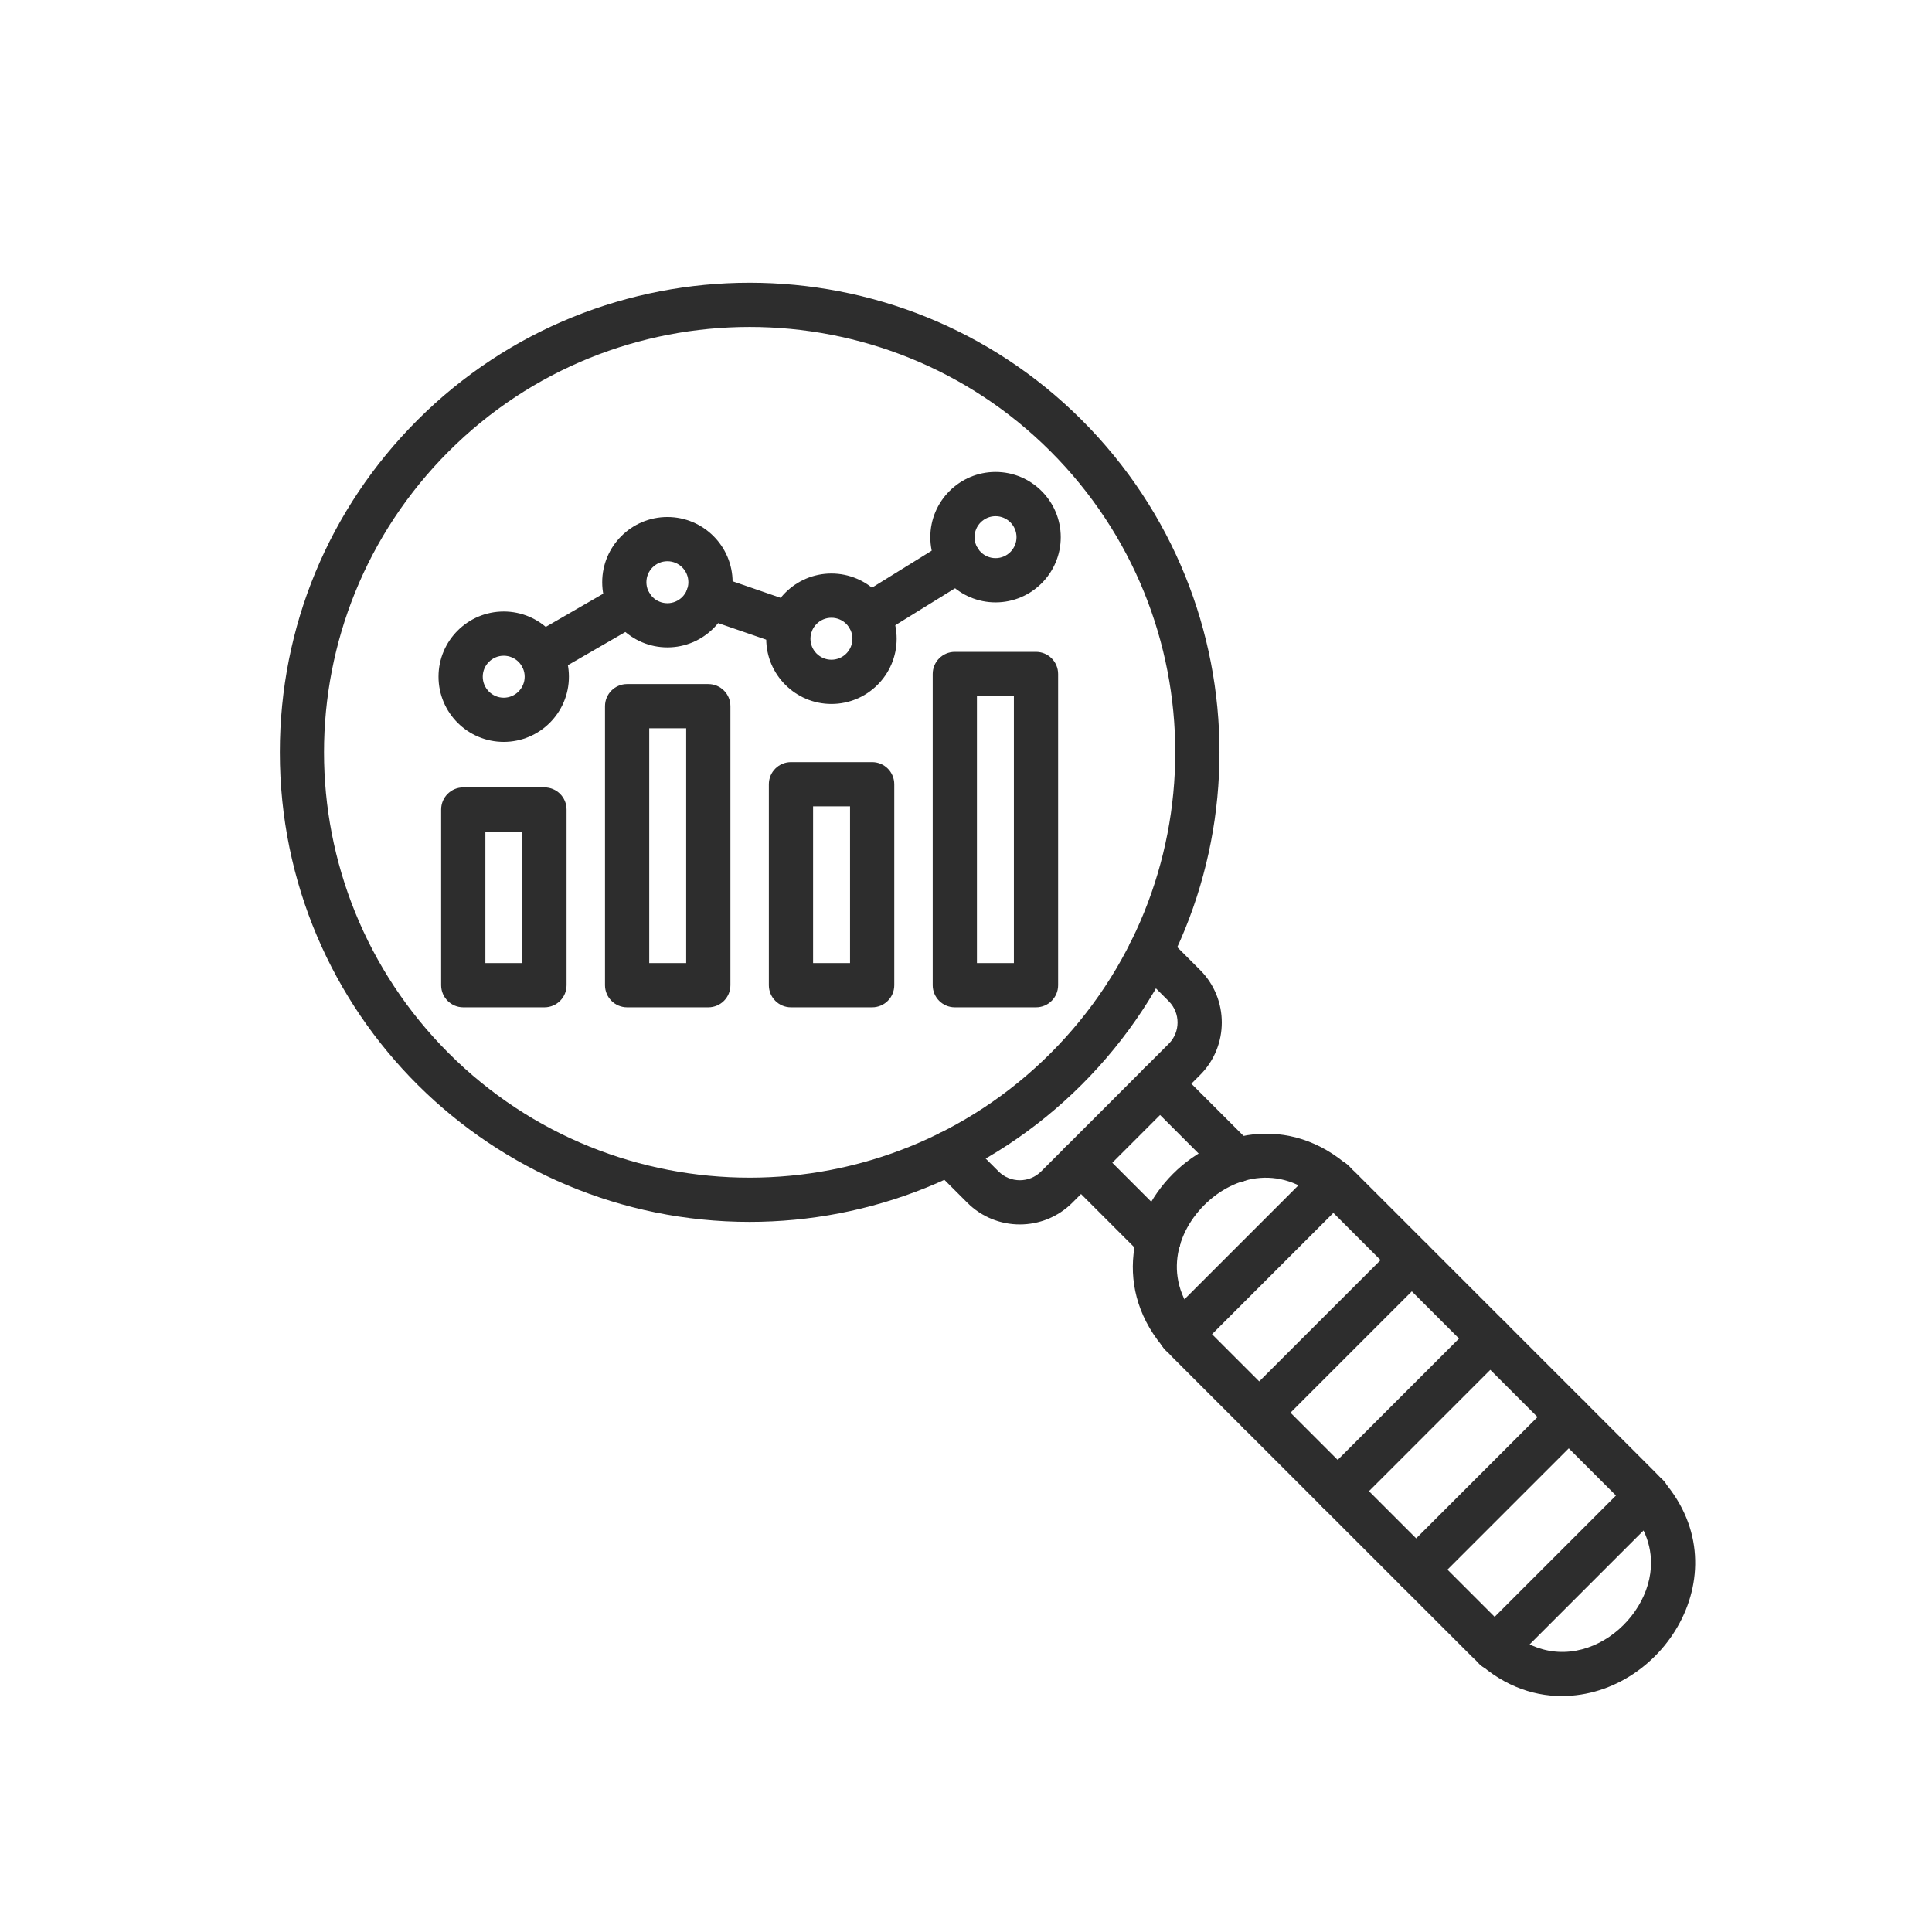<svg width="47" height="47" xmlns="http://www.w3.org/2000/svg" xmlns:xlink="http://www.w3.org/1999/xlink" xml:space="preserve" overflow="hidden"><g transform="translate(-122 -145)"><g><g><g><g><path d="M140.236 174.725C133.969 174.725 128.808 169.67 128.808 163.302 128.808 160.249 129.997 157.379 132.155 155.22 136.611 150.764 143.862 150.764 148.318 155.22 152.783 159.686 152.783 166.917 148.318 171.383 146.09 173.61 143.163 174.725 140.236 174.725L140.236 174.725ZM132.916 155.981C128.871 160.026 128.871 166.577 132.916 170.622 136.953 174.658 143.52 174.658 147.557 170.622 151.602 166.577 151.602 160.026 147.557 155.981 143.52 151.945 136.952 151.945 132.916 155.981Z" fill="#2D2D2D" fill-rule="evenodd" fill-opacity="1"/><path d="M146.809 174.787C146.346 174.787 145.883 174.611 145.531 174.258L144.707 173.435C144.497 173.225 144.497 172.885 144.707 172.674 144.918 172.464 145.258 172.464 145.468 172.674L146.292 173.498C146.577 173.783 147.041 173.783 147.327 173.498L150.433 170.391C150.718 170.106 150.718 169.642 150.433 169.357L149.609 168.533C149.399 168.323 149.399 167.983 149.609 167.772 149.819 167.562 150.16 167.562 150.37 167.772L151.194 168.596C151.899 169.301 151.899 170.448 151.194 171.152L148.087 174.259C147.735 174.611 147.272 174.787 146.809 174.787Z" fill="#2D2D2D" fill-rule="evenodd" fill-opacity="1"/><path d="M159.991 186.26C159.25 186.26 158.481 185.975 157.804 185.298L150.52 178.015C149.061 176.556 149.423 174.667 150.535 173.556 151.646 172.444 153.535 172.082 154.993 173.541L162.277 180.825C164.485 183.033 162.541 186.26 159.991 186.26ZM151.281 177.254 158.565 184.537C160.079 186.052 162.067 184.639 162.161 183.133 162.196 182.577 161.973 182.042 161.516 181.586L154.233 174.302C153.223 173.292 152.03 173.582 151.296 174.316 150.561 175.051 150.271 176.244 151.281 177.254Z" fill="#2D2D2D" fill-rule="evenodd" fill-opacity="1"/><path d="M154.542 181.814C154.067 181.814 153.822 181.235 154.162 180.895L157.874 177.183C158.085 176.973 158.425 176.973 158.635 177.183 158.845 177.393 158.845 177.734 158.635 177.944L154.923 181.656C154.818 181.761 154.68 181.814 154.542 181.814ZM152.633 179.905C152.771 179.905 152.909 179.852 153.014 179.747L156.726 176.035C156.936 175.825 156.936 175.484 156.726 175.274 156.516 175.064 156.176 175.064 155.966 175.274L152.253 178.986C151.914 179.326 152.158 179.905 152.633 179.905Z" fill="#2D2D2D" fill-rule="evenodd" fill-opacity="1"/><path d="M158.36 185.632C157.885 185.632 157.64 185.053 157.98 184.713L161.692 181.001C161.903 180.791 162.243 180.791 162.453 181.001 162.663 181.211 162.663 181.552 162.453 181.762L158.741 185.474C158.636 185.579 158.498 185.632 158.36 185.632ZM156.451 183.723C156.589 183.723 156.727 183.67 156.832 183.565L160.544 179.853C160.755 179.643 160.755 179.302 160.544 179.092 160.334 178.882 159.994 178.882 159.784 179.092L156.071 182.804C155.732 183.144 155.976 183.723 156.451 183.723Z" fill="#2D2D2D" fill-rule="evenodd" fill-opacity="1"/><path d="M150.724 177.996C150.249 177.996 150.005 177.417 150.344 177.078L154.057 173.365C154.267 173.155 154.607 173.155 154.817 173.365 155.027 173.575 155.027 173.916 154.817 174.126L151.105 177.838C151 177.944 150.862 177.996 150.724 177.996Z" fill="#2D2D2D" fill-rule="evenodd" fill-opacity="1"/><path d="M150.184 175.71C150.046 175.71 149.909 175.657 149.803 175.552L147.918 173.667C147.708 173.457 147.708 173.116 147.918 172.906 148.128 172.696 148.469 172.696 148.679 172.906L150.564 174.792C150.904 175.131 150.659 175.71 150.184 175.71ZM152.083 173.763C152.558 173.763 152.803 173.184 152.463 172.844L150.602 170.983C150.392 170.773 150.051 170.773 149.841 170.983 149.631 171.193 149.631 171.533 149.841 171.744L151.702 173.605C151.808 173.71 151.945 173.763 152.083 173.763Z" fill="#2D2D2D" fill-rule="evenodd" fill-opacity="1"/><path d="M135.245 169.505 133.27 169.505C132.973 169.505 132.732 169.264 132.732 168.967L132.732 164.693C132.732 164.396 132.973 164.155 133.27 164.155L135.245 164.155C135.542 164.155 135.783 164.396 135.783 164.693L135.783 168.967C135.783 169.265 135.542 169.505 135.245 169.505ZM133.808 168.429 134.707 168.429 134.707 165.231 133.808 165.231 133.808 168.429Z" fill="#2D2D2D" fill-rule="evenodd" fill-opacity="1"/><path d="M139.231 169.505 137.256 169.505C136.959 169.505 136.718 169.264 136.718 168.967L136.718 162.179C136.718 161.882 136.959 161.641 137.256 161.641L139.231 161.641C139.528 161.641 139.769 161.882 139.769 162.179L139.769 168.967C139.769 169.265 139.528 169.505 139.231 169.505ZM137.794 168.429 138.693 168.429 138.693 162.717 137.794 162.717 137.794 168.429Z" fill="#2D2D2D" fill-rule="evenodd" fill-opacity="1"/><path d="M143.217 169.505 141.242 169.505C140.945 169.505 140.704 169.264 140.704 168.967L140.704 164.078C140.704 163.781 140.945 163.54 141.242 163.54L143.217 163.54C143.514 163.54 143.755 163.781 143.755 164.078L143.755 168.967C143.755 169.265 143.514 169.505 143.217 169.505ZM141.78 168.429 142.679 168.429 142.679 164.616 141.78 164.616 141.78 168.429Z" fill="#2D2D2D" fill-rule="evenodd" fill-opacity="1"/><path d="M147.203 169.505 145.228 169.505C144.931 169.505 144.69 169.264 144.69 168.967L144.69 161.396C144.69 161.099 144.931 160.858 145.228 160.858L147.203 160.858C147.5 160.858 147.741 161.099 147.741 161.396L147.741 168.967C147.741 169.265 147.5 169.505 147.203 169.505ZM145.766 168.429 146.665 168.429 146.665 161.934 145.766 161.934 145.766 168.429Z" fill="#2D2D2D" fill-rule="evenodd" fill-opacity="1"/><path d="M135.163 161.476C134.616 161.476 134.417 160.746 134.893 160.472L137.059 159.221C137.316 159.073 137.645 159.161 137.794 159.418 137.942 159.676 137.854 160.005 137.597 160.153L135.431 161.404C135.346 161.453 135.254 161.476 135.163 161.476ZM141.235 160.735C141.177 160.735 141.118 160.726 141.06 160.706L139.052 160.014C138.771 159.917 138.622 159.61 138.719 159.33 138.816 159.049 139.122 158.9 139.403 158.996L141.41 159.688C141.982 159.886 141.836 160.735 141.235 160.735ZM143.118 160.525C142.58 160.525 142.375 159.814 142.835 159.53L145.044 158.162C145.297 158.006 145.628 158.083 145.785 158.336 145.941 158.589 145.863 158.92 145.611 159.077L143.401 160.444C143.313 160.499 143.215 160.525 143.118 160.525Z" fill="#2D2D2D" fill-rule="evenodd" fill-opacity="1"/><path d="M134.254 163.048C133.379 163.048 132.668 162.337 132.668 161.462 132.668 160.587 133.379 159.876 134.254 159.876 135.129 159.876 135.84 160.587 135.84 161.462 135.84 162.337 135.129 163.048 134.254 163.048L134.254 163.048ZM134.254 160.952C133.973 160.952 133.744 161.181 133.744 161.462 133.744 161.743 133.973 161.973 134.254 161.973 134.535 161.973 134.764 161.743 134.764 161.462 134.764 161.181 134.536 160.952 134.254 160.952Z" fill="#2D2D2D" fill-rule="evenodd" fill-opacity="1"/><path d="M138.236 160.749C137.361 160.749 136.65 160.038 136.65 159.163 136.65 158.288 137.361 157.577 138.236 157.577 139.111 157.577 139.822 158.288 139.822 159.163 139.822 160.038 139.111 160.749 138.236 160.749L138.236 160.749ZM138.236 158.653C137.954 158.653 137.725 158.882 137.725 159.163 137.725 159.445 137.954 159.674 138.236 159.674 138.517 159.674 138.746 159.445 138.746 159.163 138.746 158.882 138.517 158.653 138.236 158.653Z" fill="#2D2D2D" fill-rule="evenodd" fill-opacity="1"/><path d="M142.226 162.125C141.352 162.125 140.64 161.413 140.64 160.539 140.64 159.664 141.352 158.952 142.226 158.952 143.101 158.952 143.813 159.664 143.813 160.539 143.813 161.414 143.101 162.125 142.226 162.125L142.226 162.125ZM142.226 160.028C141.945 160.028 141.716 160.257 141.716 160.539 141.716 160.82 141.945 161.049 142.226 161.049 142.508 161.049 142.737 160.82 142.737 160.539 142.737 160.257 142.508 160.028 142.226 160.028Z" fill="#2D2D2D" fill-rule="evenodd" fill-opacity="1"/><path d="M146.219 159.654C145.344 159.654 144.632 158.942 144.632 158.068 144.632 157.193 145.344 156.481 146.219 156.481 147.094 156.481 147.805 157.193 147.805 158.068 147.805 158.942 147.094 159.654 146.219 159.654L146.219 159.654ZM146.219 157.557C145.937 157.557 145.708 157.786 145.708 158.067 145.708 158.349 145.938 158.578 146.219 158.578 146.5 158.578 146.729 158.349 146.729 158.067 146.729 157.786 146.5 157.557 146.219 157.557Z" fill="#2D2D2D" fill-rule="evenodd" fill-opacity="1"/></g></g></g></g></g></svg>